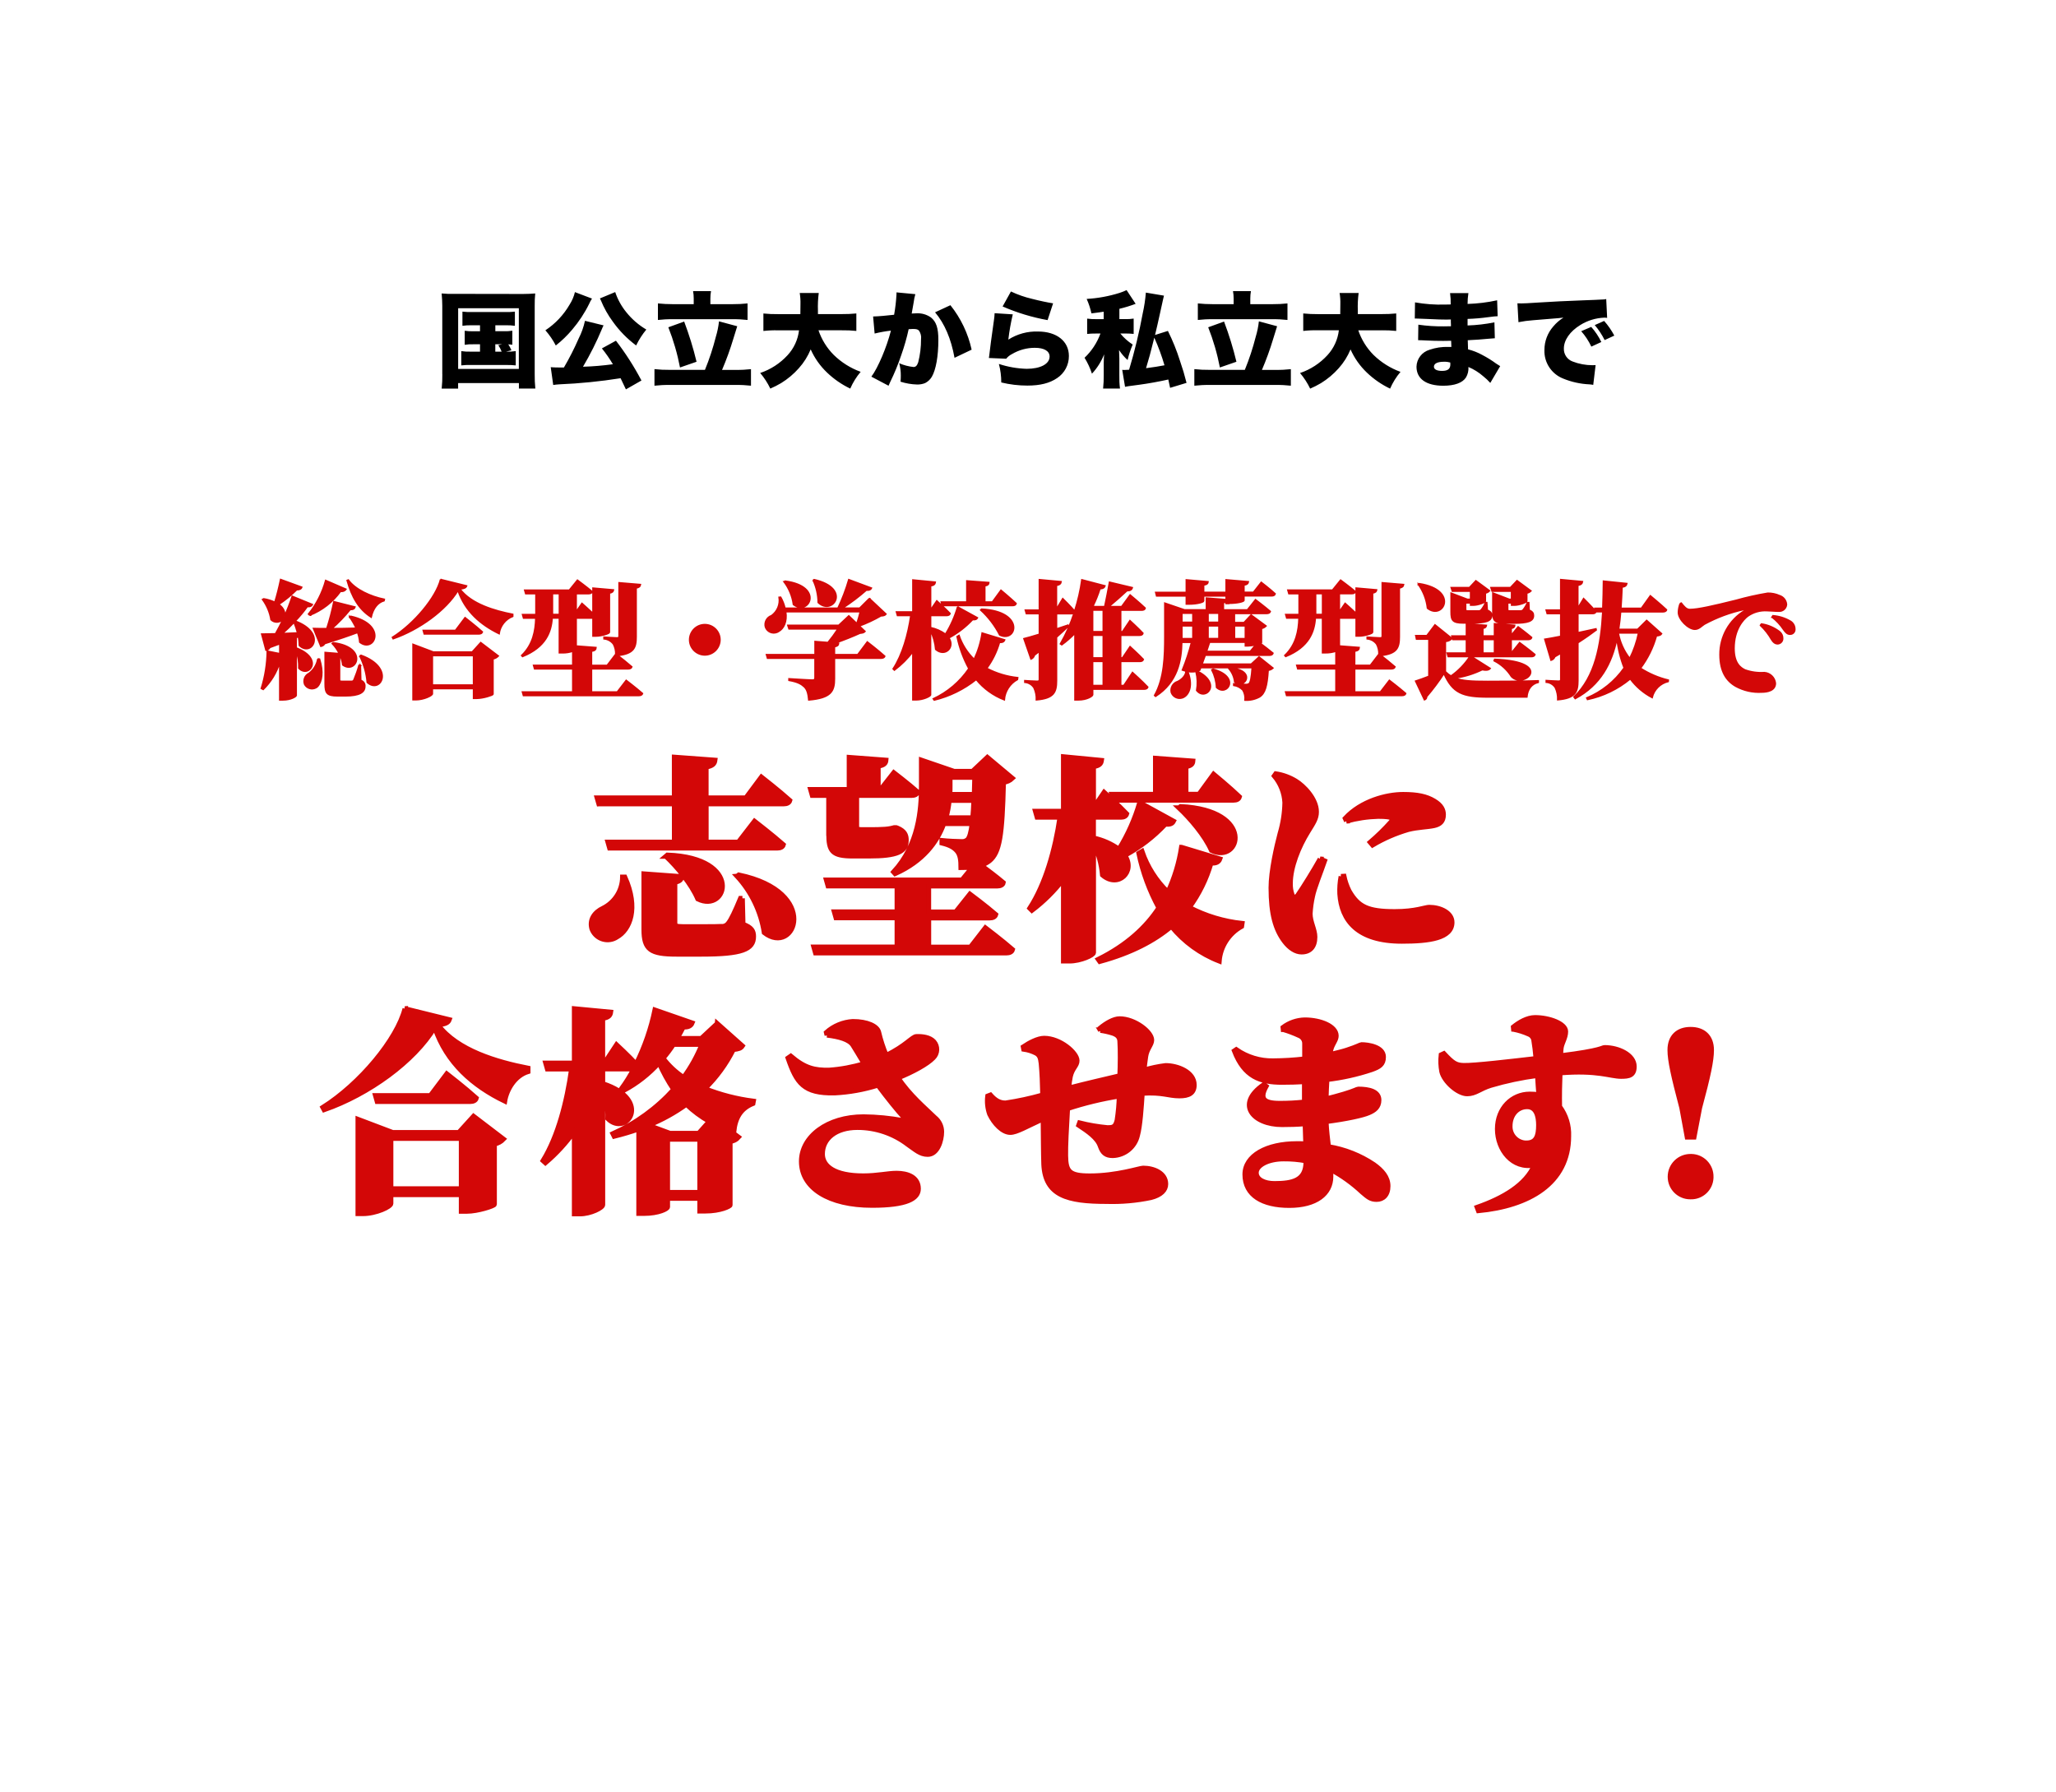 <?xml version="1.0" encoding="UTF-8"?>
<svg id="_レイヤー_1" data-name="レイヤー 1" xmlns="http://www.w3.org/2000/svg" xmlns:xlink="http://www.w3.org/1999/xlink" viewBox="0 0 553 482">
  <defs>
    <style>
      .cls-1 {
        stroke-width: 1.3px;
      }

      .cls-1, .cls-2 {
        fill: #d30707;
        stroke: #d30707;
      }

      .cls-2 {
        stroke-width: .4px;
      }

      .cls-3 {
        filter: url(#drop-shadow-1);
      }

      .cls-4 {
        fill-rule: evenodd;
      }

      .cls-4, .cls-5, .cls-6 {
        stroke-width: 0px;
      }

      .cls-4, .cls-6 {
        fill: #fff;
      }
    </style>
    <filter id="drop-shadow-1" filterUnits="userSpaceOnUse">
      <feOffset dx="0" dy="3"/>
      <feGaussianBlur result="blur" stdDeviation="8"/>
      <feFlood flood-color="#000" flood-opacity=".3"/>
      <feComposite in2="blur" operator="in"/>
      <feComposite in="SourceGraphic"/>
    </filter>
  </defs>
  <g>
    <g>
      <path id="_パス_2" data-name="パス 2" class="cls-6" d="M545.69,241c0-105.54-60.75-196.88-149.18-241h-240.02C68.06,44.12,7.31,135.46,7.31,241s60.75,196.88,149.18,241h240.02c88.43-44.12,149.18-135.46,149.18-241Z"/>
      <g id="_グループ_5" data-name="グループ 5" class="cls-3">
        <g id="_グループ_4" data-name="グループ 4">
          <path id="_長方形_820" data-name="長方形 820" class="cls-6" d="M38.53,60.86h475.69c7.82,0,14.16,6.72,14.16,15v31c0,8.28-6.34,15-14.16,15H38.53c-7.82,0-14.16-6.72-14.16-15v-31c0-8.29,6.34-15,14.16-15Z"/>
          <path id="_長方形_821" data-name="長方形 821" class="cls-4" d="M276.38,94.06l19.8,19.8h0l-19.8,19.8h0l-19.8-19.8h0l19.8-19.8Z"/>
        </g>
      </g>
    </g>
    <path id="_パス_4" data-name="パス 4" class="cls-5" d="M129.11,87.5v1.6h-1.82c-.77.03-1.54-.02-2.3-.14v3.78c.76-.12,1.53-.17,2.3-.14h1.82v1.98h-2.52c-.84.03-1.69-.02-2.52-.14v3.84c.84-.1,1.68-.14,2.52-.11h9.58c.85-.02,1.7.02,2.55.11v-3.84c-.86.12-1.73.17-2.6.14l1.43-.36c-.22-.56-.5-1.1-.84-1.6.37,0,.73.05,1.09.11v-3.78c-.75.12-1.51.17-2.27.14h-2.3v-1.6h2.77c.83-.02,1.67.02,2.49.14v-3.81c-.83.09-1.66.13-2.49.11h-9.16c-.82.02-1.65-.02-2.46-.11v3.81c.82-.12,1.64-.16,2.46-.14h2.27ZM133.22,92.6h1.82l-1.01.25c.37.54.67,1.12.9,1.74h-1.71v-1.99ZM118.97,100.66c.02,1.29-.03,2.58-.17,3.86h4.42v-1.49h16.35v1.48h4.42c-.13-1.28-.19-2.57-.17-3.86v-18.42c-.02-1.1.03-2.2.14-3.3-1.04.08-2.02.14-3.28.14l-18.59-.03c-1.1.03-2.2,0-3.3-.11.11,1.26.17,2.21.17,3.3v18.43ZM123.23,82.91h16.32v16.32h-16.32v-16.32ZM172.53,102.34c-1.98-3.76-4.27-7.34-6.86-10.7l-3.78,2.07c1.09,1.35,2.08,2.77,2.96,4.26-2.67.36-5.35.59-8.04.67,1.94-3.29,3.65-6.7,5.12-10.22.11-.31.25-.62.42-.9l-5.01-1.23c-.36,1.66-.93,3.27-1.71,4.79-1.16,2.66-2.48,5.25-3.95,7.76h-1.51c-.68,0-1.36-.02-2.04-.08l.67,4.79c.52-.08,1.04-.14,1.57-.17,5.54-.23,11.07-.78,16.55-1.65.53,1.09.73,1.51,1.43,3l4.17-2.38ZM154.64,78.56c-.28,1.19-.77,2.33-1.43,3.36-1.61,2.78-3.84,5.15-6.52,6.92,1.1,1.24,2.04,2.62,2.8,4.09,1.62-1.27,3.1-2.7,4.42-4.28,1.8-2.12,3.34-4.45,4.56-6.94.21-.49.46-.96.76-1.4l-4.59-1.74ZM161.36,80.27c.1.16.18.33.25.5.83,2.04,1.91,3.97,3.22,5.74,1.74,2.45,3.86,4.61,6.27,6.41.74-1.53,1.66-2.97,2.74-4.28-2.05-1.2-3.86-2.77-5.35-4.62-1.33-1.62-2.35-3.47-3.02-5.46l-4.12,1.71ZM186.59,81.81h-5.68c-1.32,0-2.64-.06-3.95-.2v4.45c1.31-.15,2.63-.22,3.95-.2h16.18c1.33-.02,2.66.05,3.98.2v-4.45c-1.32.14-2.65.21-3.98.2h-6.02v-1.51c0-.67.05-1.33.17-1.99h-4.82c.12.66.17,1.32.17,1.99v1.51ZM180.12,99.48c-1.37.02-2.73-.05-4.09-.2v4.46c1.36-.15,2.72-.22,4.09-.2h17.84c1.35-.02,2.69.05,4.03.2v-4.45c-1.34.15-2.69.22-4.03.2h-3.75c1.16-2.71,2.17-5.49,3.02-8.32q.78-2.58,1.06-3.42l-4.9-1.32c-.15,1.39-.43,2.77-.84,4.12-.77,3.04-1.75,6.03-2.94,8.93h-9.49ZM179.76,88.03c1.38,3.5,2.43,7.11,3.14,10.81l4.45-1.54c-.88-3.67-2-7.28-3.33-10.81l-4.26,1.54ZM226.41,88.84c1.31-.02,2.62.03,3.92.17v-4.7c-1.31.13-2.63.18-3.95.17h-6.38v-.95c-.06-1.58.01-3.16.22-4.73h-5.12c.16.99.23,2,.2,3,0,.92,0,1.57-.03,2.69h-6.02c-1.31.02-2.62-.04-3.92-.17v4.7c1.31-.15,2.63-.21,3.95-.17h5.63c-.29,2.5-1.37,4.84-3.08,6.69-2.01,2.19-4.55,3.84-7.36,4.78,1.08,1.28,2,2.69,2.72,4.2,1-.43,1.98-.93,2.91-1.48,1.77-1.09,3.38-2.44,4.76-4,1.35-1.5,2.42-3.21,3.19-5.07,1.04,2.35,2.54,4.47,4.4,6.24,1.84,1.76,3.94,3.21,6.24,4.31.71-1.63,1.65-3.15,2.8-4.51-2.72-.99-5.19-2.54-7.25-4.56-1.85-1.86-3.25-4.12-4.09-6.61h6.27ZM235.26,89.71c1.44-.35,2.9-.62,4.37-.78-1.12,4.42-3.47,10-5.26,12.38l4.62,2.44c.17-.39.22-.53.45-1.01,1.15-2.34,2.14-4.76,2.97-7.23.81-2.28,1.48-4.61,1.99-6.97.37-.04.75-.06,1.12-.06.98,0,1.37.11,1.68.48.45.67.64,1.47.53,2.27.01,2.1-.24,4.18-.76,6.22-.31.9-.67,1.26-1.26,1.26-1.32-.14-2.62-.48-3.84-1.01.28,1.09.43,2.21.42,3.33,0,.54-.02,1.09-.08,1.63,1.44.46,2.94.72,4.45.76.75.02,1.49-.11,2.18-.39.74-.38,1.36-.96,1.79-1.68,1.12-1.93,1.76-5.57,1.76-9.94,0-3.16-.56-4.87-1.99-6.02-1.16-.82-2.56-1.21-3.98-1.12-.39,0-.73.03-1.2.06.11-.64.31-1.71.53-3,.09-.75.24-1.49.45-2.21l-5.07-.48v.48c-.1,1.86-.31,3.71-.64,5.54-1.82.22-4.51.45-5.4.45h-.25l.41,4.62ZM251.5,84c2.58,3.05,4.31,7.11,5.24,12.24l4.6-2.19c-.96-4.37-2.91-8.46-5.71-11.96l-4.12,1.91ZM269.67,82.43c3.88,1.69,7.93,2.92,12.1,3.67l1.48-4.51c-1.32-.2-3.72-.7-5.63-1.2-1.97-.46-3.88-1.12-5.71-1.99l-2.24,4.03ZM267.52,84.25c-.02.6-.08,1.2-.17,1.79-.56,3.86-1.15,8.34-1.29,9.69-.01.19-.04.38-.08.56l4.65.2c.43-.53.96-.96,1.57-1.26,1.86-1.1,3.97-1.68,6.13-1.68,2.52,0,3.98.87,3.98,2.35,0,1.99-2.46,3.3-6.16,3.3-2.54-.07-5.06-.51-7.48-1.31.43,1.63.65,3.3.64,4.98,2.3.56,4.66.84,7.02.84,3.44,0,5.99-.64,8.01-2.02,1.99-1.32,3.18-3.55,3.16-5.94,0-3.98-3.3-6.58-8.29-6.58-2.83-.1-5.62.66-8,2.18.27-2.29.67-4.56,1.2-6.8l-4.9-.31ZM310.67,90.1c.31-1.29.92-3.86,1.34-5.85.81-3.75.98-4.4,1.06-4.73l-4.87-.82c-.15,1.87-.43,3.74-.84,5.57-.94,5.12-2.17,10.19-3.67,15.18-.95.06-1.15.06-1.32.06-.18,0-.36,0-.53-.03l.76,4.56c.25-.06.31-.06.95-.17l2.91-.39c2.35-.31,5.26-.84,7.78-1.4.17.76.22,1.06.48,2.24l4.42-1.34c-.67-2.58-.92-3.44-1.76-5.91-.87-2.77-1.96-5.46-3.25-8.06l-3.47,1.09ZM310.47,90.83c1.09,2.41,2,4.89,2.74,7.42-1.37.28-3.05.53-4.96.78.96-3.19,1.04-3.53,2.22-8.2h0ZM296.86,85.84h-1.9c-.85.02-1.7-.03-2.55-.14v4.12c.76-.08,1.53-.12,2.3-.11h1.28c-.91,2.48-2.37,4.71-4.28,6.52.83,1.34,1.5,2.78,1.99,4.28,1.41-1.51,2.52-3.28,3.28-5.21-.06.64-.11,1.79-.11,2.3v3.25c.01,1.22-.04,2.45-.17,3.66h4.54c-.15-1.22-.2-2.44-.17-3.67v-4.45c0-.53-.03-.92-.08-2.24.65.99,1.42,1.9,2.3,2.69.33-1.43.79-2.82,1.37-4.17-1.26-.81-2.38-1.81-3.33-2.97h1.18c.8-.01,1.61.03,2.41.11v-4.12c-.77.12-1.55.16-2.32.14h-1.52v-2.77c1.48-.35,2.94-.8,4.37-1.34l-2.44-3.7c-.6.3-1.23.56-1.88.76-2.87.9-5.84,1.45-8.85,1.62.56,1.25.99,2.55,1.28,3.89,1.85-.22,2.58-.34,3.3-.45v1.99ZM331.81,81.81h-5.68c-1.32,0-2.64-.06-3.95-.2v4.45c1.31-.15,2.63-.22,3.95-.2h16.18c1.33-.02,2.66.05,3.98.2v-4.45c-1.32.14-2.65.21-3.98.2h-6.02v-1.51c0-.67.05-1.33.17-1.99h-4.82c.12.66.17,1.32.17,1.99v1.51ZM325.33,99.48c-1.37.02-2.73-.05-4.09-.2v4.46c1.36-.15,2.72-.22,4.09-.2h17.84c1.35-.02,2.69.05,4.03.2v-4.45c-1.34.15-2.69.22-4.03.2h-3.75c1.16-2.71,2.17-5.49,3.02-8.32q.78-2.58,1.06-3.42l-4.9-1.32c-.15,1.39-.43,2.77-.84,4.12-.77,3.04-1.75,6.02-2.94,8.93h-9.5ZM324.97,88.03c1.38,3.5,2.43,7.11,3.14,10.81l4.45-1.54c-.88-3.67-1.99-7.28-3.33-10.81l-4.26,1.54ZM371.62,88.84c1.31-.02,2.62.03,3.92.17v-4.7c-1.31.13-2.63.18-3.95.17h-6.38v-.95c-.06-1.58.01-3.16.22-4.73h-5.12c.16.99.23,2,.2,3,0,.92,0,1.57-.03,2.69h-6.02c-1.31.01-2.62-.05-3.93-.18v4.7c1.31-.15,2.63-.21,3.95-.17h5.63c-.29,2.5-1.37,4.85-3.08,6.7-2.01,2.19-4.54,3.84-7.36,4.79,1.08,1.28,2,2.69,2.72,4.2,1-.43,1.98-.93,2.91-1.48,1.77-1.09,3.38-2.44,4.76-4,1.35-1.5,2.42-3.21,3.19-5.07,1.04,2.35,2.54,4.47,4.4,6.24,1.84,1.76,3.94,3.21,6.24,4.31.71-1.63,1.65-3.15,2.8-4.51-2.72-.99-5.19-2.54-7.26-4.56-1.85-1.86-3.25-4.12-4.09-6.61h6.28ZM380.5,85.68h.48c.08,0,.36,0,.76.03q1.04.06,2.1.08c3.22.14,3.7.17,5.21.17.25,0,.53,0,1.18-.03v.67q.03.67.03.73v.42c-.87.03-1.29.03-1.88.03-2.3.03-4.61-.12-6.89-.45l-.06,4.17c.84,0,.98.03,2.21.08,1.6.08,2.88.11,4.51.11.42,0,1.57-.03,2.16-.03,0,.14.03.7.06,1.65h-.87c-1.69-.05-3.38.21-4.98.76-2.05.59-3.48,2.44-3.53,4.56,0,3.25,2.6,5.12,7.2,5.12,3.05,0,5.18-.78,6.1-2.21.51-.85.74-1.84.67-2.83,1.45.61,2.79,1.45,3.98,2.49.68.54,1.32,1.14,1.9,1.79l2.66-4.51c-.45-.28-.64-.39-1.06-.67-1.18-.87-2.44-1.65-3.74-2.33-1.21-.67-2.5-1.18-3.84-1.51q-.06-1.18-.08-2.46c1.54-.06,4.23-.25,5.49-.39q1.2-.11,1.79-.14l-.11-4.28c-2.38.48-4.8.76-7.22.84v-1.76c1.88-.06,3.76-.22,5.63-.48,1.48-.2,1.65-.2,2.46-.25l-.14-4.28c-2.61.57-5.28.9-7.95.98,0-.98.07-1.95.22-2.91h-4.93c.14,1.01.19,2.03.17,3.05-.84.03-1.2.03-1.54.03-2.7.08-5.4-.12-8.06-.59l-.06,4.34ZM390.07,97.49s.03.31.03.48c0,1.26-.67,1.79-2.24,1.79-1.4,0-2.18-.42-2.18-1.12,0-.87.98-1.34,2.69-1.34.58-.02,1.15.05,1.71.2ZM408.42,86.66c1.3-.26,2.62-.44,3.95-.53,5.24-.42,6.22-.5,6.83-.56l1.32-.14c-1.03.64-1.96,1.44-2.74,2.38-1.54,1.75-2.38,4-2.38,6.33-.12,3.36,1.89,6.43,5.01,7.67,2.25.93,4.65,1.46,7.08,1.57.35.02.69.07,1.04.14l.64-5.32c-.42.03-.62.03-.84.03-1.83,0-3.65-.34-5.35-1-1.45-.53-2.4-1.93-2.35-3.47,0-2.3,1.65-4.65,4.45-6.36,1.93-1.2,4.14-1.87,6.41-1.96.26,0,.52.01.78.06l-.25-5.07c-.21.07-.43.1-.64.11-.14,0-.31.03-1.26.06l-1.18.06-2.88.11c-5.32.2-8.04.34-12.07.59-3.05.2-4.06.25-4.79.25-.22,0-.59,0-1.06-.03l.28,5.1ZM425.3,89.09c1.1,1.24,2.01,2.64,2.72,4.14l2.69-1.24c-.72-1.47-1.63-2.84-2.72-4.06l-2.69,1.15ZM428.94,87.44c1.05,1.23,1.94,2.59,2.66,4.03l2.6-1.2c-.75-1.42-1.67-2.75-2.74-3.95l-2.52,1.12Z"/>
    <path id="_パス_9" data-name="パス 9" class="cls-1" d="M161.07,216.23h20.3v10.27h-17.87l.46,1.62h45.07c.87,0,1.51-.29,1.68-.93-2.9-2.55-7.77-6.32-7.77-6.32l-4.35,5.63h-8.64v-10.27h20.82c.87,0,1.51-.29,1.68-.93-2.84-2.55-7.66-6.32-7.66-6.32l-4.18,5.62h-10.67v-8.29c1.8-.29,2.26-.93,2.38-1.86l-10.96-.81v10.96h-20.77l.47,1.63ZM179.1,230.32c3.07,2.9,6.84,7.42,8.58,11.48,8,3.94,12.3-11.08-8.18-11.83l-.41.35ZM167.44,235.89c-.03,3.57-2.07,6.83-5.28,8.41-2.2,1.04-3.71,3.02-2.96,5.57.88,2.33,3.48,3.51,5.82,2.63.3-.11.58-.26.85-.43,3.6-1.97,5.97-7.77,2.2-16.18h-.63ZM199.69,241.63h-.52c-1.45,3.48-2.49,5.74-3.31,6.73-.43.58-1.14.89-1.86.81-.87.06-2.67.06-4.41.06h-5.97c-1.8,0-2.09-.23-2.09-1.04v-10.9c1.22-.17,1.8-.7,1.86-1.51l-10.21-.75v14.96c0,5.45,1.74,6.67,8.82,6.67h6.61c10.96,0,14.09-1.28,14.09-4.76,0-1.51-.52-2.44-2.84-3.31l-.17-6.96ZM198.24,235.66c3.89,4.23,6.43,9.52,7.31,15.2,8.29,6.44,15.31-10.9-6.84-15.54l-.46.34ZM222.89,224.17c0,4.76.87,6.09,6.5,6.09h4.23c7.77,0,10.15-1.16,10.15-4.29,0-1.39-.46-2.44-2.38-3.25l-.35-.12h-.52c-.55.16-1.11.28-1.68.35-.56.07-1.12.11-1.68.12-.58.06-1.62.06-2.55.06h-2.96c-1.04,0-1.22-.23-1.22-.93v-8.24h14.79c.81,0,1.45-.29,1.62-.93-2.44-2.15-6.44-5.22-6.44-5.22l-3.54,4.52h-.64v-6.26c1.62-.23,2.03-.81,2.09-1.62l-9.92-.75v8.64h-10.38l.46,1.62h4.41v10.21ZM254.44,219.94c.44-1.51.73-3.07.87-4.64h6.61c-.06,1.8-.17,3.31-.29,4.64h-7.19ZM262.16,209.09c-.06,1.68-.06,3.19-.12,4.58h-6.55c.06-.81.06-1.62.06-2.32v-2.26h6.61ZM261.06,254.74h-11.25v-7.83h16.41c.81,0,1.45-.29,1.62-.93-2.61-2.26-6.96-5.51-6.96-5.51l-3.83,4.81h-7.25v-6.96h18.44c.81,0,1.51-.29,1.62-.93-1.86-1.57-4.47-3.54-5.97-4.64.81-.29,1.57-.7,2.26-1.22,2.73-2.26,3.42-6.73,3.77-21.11.89-.09,1.73-.47,2.38-1.1l-6.73-5.63-4,3.77h-4.93l-8.82-3.02v6.9c0,6.67-.75,15.89-7.48,23.2l.41.46c7.6-3.42,11.31-8.53,13.11-13.46h7.6c-.29,2.44-.7,3.77-1.22,4.29-.45.39-1.03.58-1.62.52-1.04,0-3.71-.12-5.28-.29v.7c2.09.52,3.31,1.16,4.18,2.26.75.99.93,2.32.93,4.35,1.05,0,2.09-.05,3.13-.17l-2.84,3.48h-36.49l.46,1.62h18.56v6.96h-16.88l.46,1.62h16.42v7.83h-22.39l.46,1.62h51.33c.87,0,1.51-.29,1.68-.93-2.73-2.38-7.31-5.86-7.31-5.86l-4,5.16ZM299.51,215.24h32.25c.87,0,1.45-.29,1.62-.93-2.55-2.44-6.96-6.09-6.96-6.09l-3.94,5.4h-3.48v-7.42c1.45-.23,1.8-.75,1.86-1.51l-10.09-.75v9.69h-11.72l.46,1.62ZM317.08,217.27c3.07,2.9,6.96,7.42,8.76,11.48,7.77,3.77,11.89-10.85-8.29-11.83l-.46.35ZM306.53,215.88c-1.28,4.41-3.15,8.62-5.57,12.53-2.05-1.47-4.38-2.5-6.84-3.02v-5.57h7.37c.81,0,1.39-.29,1.57-.93-2.2-2.32-6.09-5.8-6.09-5.8l-2.84,4.18v-11.08c1.62-.23,2.03-.81,2.15-1.68l-10.26-.99v14.67h-7.54l.46,1.62h6.15c-1.28,8.76-3.89,17.98-8.12,24.48l.58.58c3.19-2.41,6.03-5.24,8.47-8.41v22.04h1.62c3.07,0,6.5-1.62,6.5-2.26v-29.52c1.3,2.72,2.11,5.64,2.38,8.64,4.23,3.65,8.99-.93,6.03-5.28,4.06-2.2,7.75-5.04,10.9-8.41,1.39.17,1.91-.23,2.2-.81l-9.1-4.99ZM317.78,227.89c-.64,4.18-1.87,8.24-3.65,12.06-3.15-3.05-5.54-6.81-6.96-10.96l-.87.52c1.07,5.13,2.89,10.07,5.39,14.67-3.42,5.22-8.58,10.03-16.3,13.86l.41.58c8.53-2.32,14.73-5.63,19.26-9.45,3.41,4.18,7.85,7.39,12.88,9.34.31-3.93,2.58-7.44,6.03-9.34l.12-.81c-4.96-.53-9.78-1.98-14.21-4.29,2.64-3.61,4.62-7.65,5.86-11.95,1.33.17,2.09-.29,2.38-1.1l-10.32-3.13ZM355.08,231.02c-1.62,2.9-4.47,7.54-5.97,9.69-.64.93-1.16.87-1.57-.06-.34-.97-.49-1.99-.46-3.02,0-4.41,2.2-9.86,4.76-13.98,1.39-2.26,2.26-3.48,2.26-5.28,0-3.54-3.48-7.02-5.57-8.29-1.65-1.01-3.48-1.68-5.39-1.97l-.41.58c1.71,2.02,2.71,4.55,2.84,7.19-.05,2.81-.48,5.6-1.28,8.29-.93,3.48-2.44,10.15-2.44,14.62,0,7.08,1.22,11.25,3.65,14.44,1.33,1.74,2.96,2.84,4.58,2.84,2.32,0,3.6-1.45,3.6-4.06,0-1.97-1.28-4-1.28-6.26.09-1.56.3-3.11.64-4.64.41-2.15,2.15-6.38,3.25-9.57l-1.22-.52ZM360.7,235.72c-.31,1.55-.42,3.13-.35,4.7.46,7.13,4.76,12.76,16.7,12.76,7.37,0,13.51-.81,13.51-5.1,0-2.61-3.19-4.06-6.15-4.06-1.1,0-3.6,1.16-9.28,1.16-7.25,0-9.8-1.28-12.24-5.51-.63-1.27-1.1-2.61-1.39-4l-.81.05ZM362.15,220.87c2.78-.77,5.64-1.2,8.53-1.28,4.52,0,4.06.7,3.48,1.45-1.75,1.96-3.63,3.8-5.63,5.51l.64.75c3.02-1.8,6.26-3.2,9.63-4.18,2.55-.64,4.99-.64,6.9-1.04,1.57-.35,2.55-1.1,2.55-2.96,0-1.16-.46-2.49-2.55-3.71-2.03-1.22-4.47-1.74-8.29-1.74-4.47,0-11.25,1.74-15.6,6.44l.35.76ZM105.15,319.73v-13.52h18.91v13.51h-18.91ZM123.42,304.59h-17.81l-9.34-3.54v25.4h1.28c3.65,0,7.6-1.91,7.6-2.73v-2.38h18.91v4.47h1.51c2.9,0,7.37-1.45,7.42-1.86v-16.24c.93-.17,1.79-.64,2.44-1.33l-8.06-6.15-3.95,4.35ZM115.77,294.67h-14.79l.46,1.62h25c.87,0,1.51-.29,1.68-.93-2.96-2.67-7.95-6.55-7.95-6.55l-4.41,5.86ZM108.92,271.3c-2.09,8.24-12.06,20.24-22.1,26.56l.35.64c12.01-4.18,24.24-13.05,29.75-22.16,3.19,9.51,10.32,15.72,18.85,19.84.52-3.13,2.67-6.84,6.26-7.95v-.93c-8.29-1.62-19.02-4.7-24.24-11.66,2.03-.17,2.78-.58,3.07-1.39l-11.95-2.95ZM187.92,304.82h-7.71l-5.8-2.15c3.61-1.46,7.04-3.35,10.21-5.63,1.85,1.78,3.92,3.32,6.15,4.58l-2.84,3.19ZM179.57,320.71v-14.27h8.64v14.27h-8.64ZM188.79,280.92c-1.26,3.15-2.92,6.14-4.93,8.88-2.12-1.4-3.98-3.14-5.51-5.16,1.01-1.18,1.94-2.42,2.78-3.71h7.66ZM192.91,275.3l-4.29,4h-6.5c.58-.99,1.16-2.03,1.68-3.07,1.33.12,2.09-.35,2.38-1.1l-10.03-3.48c-1.05,5.05-2.74,9.94-5.04,14.56-2.03-2.2-5.28-5.22-5.28-5.22l-3.25,4.93h-.46v-12.01c1.62-.23,2.03-.81,2.15-1.68l-9.8-.93v14.62h-7.71l.46,1.62h6.5c-1.22,8.76-3.6,18.04-7.66,24.65l.64.58c2.93-2.49,5.54-5.33,7.77-8.47v22.21h1.51c2.9,0,6.15-1.68,6.15-2.44v-30.91c1,2.44,1.45,5.08,1.33,7.71,5.1,5.05,12.12-5.05-1.33-9.4v-3.94h7.83c.18,0,.35-.01.52-.06-.96,1.86-2.07,3.65-3.31,5.34l.64.46c3.56-1.91,6.75-4.42,9.45-7.42,1.09,2.51,2.41,4.92,3.94,7.19-4.57,5.05-10.14,9.1-16.36,11.89l.35.7c2.24-.55,4.44-1.2,6.61-1.97v22.73h1.39c4,0,6.38-1.28,6.38-1.74v-2.32h8.64v3.42h1.45c4.18,0,6.73-1.33,6.73-1.62v-17.11c.88-.08,1.69-.49,2.26-1.16l-2.32-1.74,1.04.35c.41-3.89,1.86-6.32,5.16-7.66l.12-.64c-4.48-.57-8.86-1.7-13.06-3.36,3.12-3.05,5.7-6.6,7.66-10.5,1.45-.17,2.03-.35,2.44-.99l-6.78-6.03ZM222.43,278.43c3.36.41,5.97,1.16,6.96,2.67.75,1.16,1.86,3.07,3.02,4.99-3.08.93-6.25,1.52-9.45,1.74-3.77.06-6.38-.46-10.27-3.77l-.75.52c2.32,6.73,4.18,9.57,12.53,9.4,3.96-.2,7.88-.9,11.66-2.09,2.49,3.36,5.39,6.96,7.13,8.82.64.64.46.81-.29.7-3.54-.66-7.13-1.01-10.73-1.04-9.69,0-16.7,5.34-16.7,12.01,0,7.19,7.42,11.83,19.02,11.83,9.28,0,12.47-1.8,12.47-4.47,0-3.13-2.9-4.18-5.86-4.18-2.44,0-5.1.7-8.99.7-7.66,0-10.96-2.55-10.96-5.86,0-4.12,3.54-7.13,9.4-7.13,4.9-.01,9.67,1.59,13.56,4.57,2.03,1.39,3.31,2.67,5.34,2.67,2.67,0,3.77-3.77,3.77-6.09,0-1.49-.69-2.9-1.86-3.83-2.67-2.61-6.73-5.97-9.86-10.67,4-1.62,7.83-3.71,9.45-5.39,1.21-1.17,1.28-3.08.17-4.35-1.1-1.22-3.13-1.45-4.7-1.39-1.1,0-2.9,2.55-8.12,5.05-.85-2.03-1.53-4.12-2.03-6.26-.41-1.57-3.02-2.84-6.96-2.84-2.64.16-5.16,1.2-7.13,2.96l.18.75ZM295.97,277.15c1.12.16,2.23.41,3.31.75,1.22.41,1.86,1.04,1.91,2.15.17,2.49.12,6.32,0,9.28-3.94.93-9.22,2.15-13.69,3.31.06-1.05.2-2.1.41-3.13.52-2.26,1.8-2.84,1.8-4.23,0-2.09-4.52-6.03-8.87-6.03-1.68,0-4,1.22-5.63,2.32l.12.64c1.19.17,2.35.54,3.42,1.1.81.52,1.1,1.1,1.28,2.73.23,2.38.35,5.39.41,8.47-3.28.93-6.61,1.65-9.98,2.15-1.51,0-2.67-.58-4.06-2.15l-.75.29c-.21,1.64-.03,3.31.52,4.87,1.22,2.55,3.48,4.93,5.57,4.93,1.68,0,4.29-1.57,8.82-3.65.06,4.76.06,9.11.17,12.24.41,8.41,6.38,9.98,16.94,9.98,3.99.12,7.98-.23,11.89-1.05,2.73-.7,4-2.03,4-3.65,0-2.96-3.25-4.29-6.09-4.29-.93,0-7.02,2.09-14.33,2.09-5.57,0-6.44-1.16-6.5-5.45-.06-2.38.23-7.77.52-12.64,4.53-1.49,9.16-2.61,13.87-3.36-.05,2.18-.25,4.35-.58,6.5-.46,1.91-1.16,1.97-2.61,1.97-2.52-.24-5.02-.66-7.48-1.28l-.23.64c2.44,1.62,5.05,3.36,5.8,5.63.64,1.86,1.57,2.55,3.36,2.55,3.21-.08,5.96-2.32,6.67-5.45.7-2.49,1.04-7.6,1.28-11.31,5.45-.35,7.02.7,9.98.7,2.49,0,4-.7,4-2.96,0-3.48-4.47-5.22-7.71-5.22-1.96.24-3.91.65-5.8,1.22.17-1.33.29-2.55.46-3.6.29-2.15,1.62-3.19,1.62-4.47,0-2.2-4.58-5.74-8.64-5.74-1.57,0-3.6,1.16-5.28,2.55l.12.63ZM351.25,312.53c0,4.99-3.54,5.8-8.47,5.8-2.67,0-4.87-1.04-4.87-2.9,0-1.97,3.07-3.71,7.37-3.71,2-.02,4,.16,5.97.52v.29ZM345.16,276.92c1.47.43,2.9.98,4.29,1.62.93.36,1.51,1.27,1.45,2.26v4c-2.81.33-5.64.5-8.47.52-3.54.07-7.01-.99-9.92-3.02l-.52.35c2.67,6.96,6.96,8.47,12.82,8.47,2.15,0,4.12-.06,6.03-.17v5.45c-2.22.24-4.44.36-6.67.35-4.29,0-5.45-1.22-3.6-4.58l-.64-.46c-7.77,5.34-2.83,10.79,4.88,10.79,2.09,0,4.18-.06,6.21-.23l.17,5.39c-.75-.06-1.57-.06-2.38-.06-8.12,0-13.98,3.25-13.98,8.29,0,5.63,4.81,8.35,11.95,8.35s11.19-3.13,11.19-7.77c0-.64,0-1.28-.06-1.91,3.08,1.65,5.92,3.7,8.47,6.09,1.57,1.33,2.26,1.97,3.89,1.97,1.74,0,3.07-1.22,3.07-3.6s-1.57-4.18-3.83-5.8c-3.67-2.46-7.82-4.1-12.18-4.81-.23-2.03-.52-4.18-.64-6.73,5.45-.7,9.92-1.68,11.48-2.38,1.51-.64,2.73-1.51,2.73-3.42,0-2.32-2.67-2.96-5.57-2.96-.29,0-1.1.52-3.83,1.33-1.57.46-3.19.93-4.81,1.28.06-1.8.12-3.54.23-5.16,4.08-.47,8.11-1.37,12.01-2.67,2.09-.75,3.19-1.39,3.19-3.42,0-2.73-4.18-3.31-5.92-3.31-.29,0-1.04.52-3.89,1.45-1.04.35-2.67.75-4.64,1.22.1-.57.24-1.13.41-1.68.46-1.39,1.33-2.26,1.33-3.36,0-2.55-4.18-4.29-8.47-4.29-2.12.05-4.17.76-5.86,2.03l.06.58ZM410.52,307.43c-2.44-.03-4.39-2.04-4.35-4.48,0-.02,0-.03,0-.05,0-3.07,1.97-5.22,4.58-5.22,2.44,0,3.07,2.49,3.07,4.93,0,3.02-.64,4.81-3.31,4.81h0ZM407.1,276.86c1.4.27,2.76.7,4.06,1.28.77.28,1.32.98,1.39,1.8.17,1.04.41,2.78.58,4.76-6.5.75-16.82,1.97-19.49,1.86-2.03-.06-2.84-.58-5.28-3.19l-.75.35c-.17,1.51-.11,3.03.17,4.52.64,2.67,4.35,5.97,6.84,5.97,2.26,0,3.48-1.39,6.32-2.26,4.12-1.22,8.33-2.11,12.59-2.67.12,1.91.23,3.77.35,5.16-.81-.12-1.62-.18-2.44-.17-4.76,0-8.7,3.83-8.7,9.4s4.06,10.85,9.98,9.69c-2.32,5.34-8.29,8.87-15.43,11.37l.35.93c13.51-1.28,24.3-7.31,24.3-20.07.12-2.85-.74-5.65-2.44-7.95-.06-2.96,0-6.21.12-9.05,10.21-.81,13.46.93,16.41.93,2.09,0,3.54-.23,3.54-2.67,0-3.13-4.29-5.1-7.95-5.1-.75,0-.64.81-11.83,2.2,0-.68.04-1.36.12-2.03.17-1.39,1.22-2.78,1.22-4.47,0-2.15-4.47-3.77-8.24-3.77-2.15,0-4.35,1.33-5.86,2.55l.06.63ZM454.72,321.93c2.95.09,5.41-2.22,5.51-5.16,0-.08,0-.15,0-.23.06-2.98-2.31-5.45-5.29-5.51-.07,0-.15,0-.22,0-3.02-.02-5.49,2.41-5.51,5.43,0,.03,0,.05,0,.08,0,2.99,2.44,5.4,5.43,5.39.03,0,.06,0,.08,0ZM454.72,276.86c-3.42,0-5.57,1.97-5.57,5.57,0,2.78.93,6.96,3.19,15.54l1.45,7.89h1.86l1.51-7.89c2.32-8.58,3.19-12.76,3.19-15.54,0-3.6-2.2-5.57-5.63-5.57Z"/>
  </g>
  <path id="_パス_10" data-name="パス 10" class="cls-2" d="M83.31,165.48c3.33-1.31,6.21-3.55,8.3-6.46.54.15,1.12-.07,1.43-.54l-5.44-2.35c-.91,3.3-2.48,6.38-4.62,9.04l.34.31ZM79.09,167.38c.37.93.69,1.89.95,2.86-1.43.07-2.79.1-4.08.17,1.12-.98,2.18-2,3.13-3.02h0ZM79.67,174.42v-2.92l.61-.27c.14.79.22,1.58.24,2.38,3.3,3.2,7.51-3.33-1.12-6.56,1.18-1.23,2.27-2.53,3.26-3.91.75.1,1.19-.17,1.36-.54l-5.41-2.21c-.62,1.86-1.33,3.69-2.14,5.47.31-.99-.03-2.24-1.5-3.3,1.74-1.15,3.36-2.47,4.83-3.94.75.03,1.22-.24,1.36-.68l-5.68-2.07c-.44,2.11-1.02,4.42-1.56,6.12-.95-.45-1.96-.75-2.99-.92l-.31.17c1.17,1.61,1.96,3.47,2.28,5.44.85.85,2.23.85,3.08,0,.09-.09.18-.2.26-.31-.68,1.39-1.39,2.79-2.14,4.11-1.6.03-2.89.07-3.71.07l1.16,4.35c.44-.06.83-.34,1.02-.75.95-.34,1.84-.68,2.69-.99v2.66l-3.37-.68c-.05,3.4-.58,6.78-1.6,10.03l.51.27c2.07-2.03,3.6-4.54,4.45-7.31v10.13h.82c2.24,0,3.6-.95,3.6-1.19v-12.07c.52,1.52.76,3.12.71,4.73,2.69,2.82,6.77-2.48-.51-5.37l-.19.07ZM85.48,177.24c-.27,1.55-1.12,2.93-2.38,3.88-1.1.54-1.6,1.82-1.15,2.96.59,1.08,1.94,1.48,3.02.9.16-.09.31-.19.44-.32,1.19-1.29,1.63-3.91.54-7.38l-.48-.04ZM94.02,165.92c.69.96,1.28,1.98,1.77,3.06-2.38.07-4.62.1-6.53.1,1.78-1.57,3.43-3.29,4.93-5.13.78.03,1.16-.27,1.29-.68l-5.68-1.43c-.49,2.45-1.13,4.87-1.9,7.24-1.5,0-2.72,0-3.57-.03l1.97,4.79c.44-.07.83-.35,1.05-.74,3.84-1.19,6.7-2.18,8.84-2.99.3.84.5,1.72.58,2.62,3.88,3.09,7.68-4.69-2.45-6.97l-.3.17ZM96.94,178.94h-.37c-.37,1.33-.83,2.64-1.36,3.91-.2.34-.34.41-.65.41h-2.58c-.58,0-.65-.1-.65-.48v-6.01c.1-.03.2-.03.31-.07.28.69.46,1.41.54,2.14,3.71,2.72,7.07-4.76-2.55-5.95l-.27.2c.77.8,1.41,1.72,1.9,2.72l-3.81-.31v8.4c0,2.52.44,3.26,3.33,3.26h2.14c3.84,0,5.2-.99,5.2-2.52.09-.74-.38-1.43-1.09-1.63l-.1-4.08ZM96.77,176.43c1.11,2.22,1.79,4.63,2.01,7.11,3.57,3.26,7.62-3.88-1.67-7.28l-.34.17ZM93.37,156.13c1.26,4.45,3.13,7.75,6.46,9.86.54-2.38,1.73-3.91,3.47-4.42l.07-.37c-3.67-.75-7.75-2.58-9.69-5.2l-.31.13ZM116.29,184.25v-7.92h11.08v7.92h-11.08ZM127,175.38h-10.44l-5.47-2.07v14.9h.75c2.14,0,4.45-1.12,4.45-1.6v-1.4h11.08v2.62h.88c1.7,0,4.32-.85,4.35-1.09v-9.52c.55-.1,1.05-.38,1.43-.78l-4.73-3.6-2.31,2.55ZM122.51,169.56h-8.67l.27.95h14.65c.51,0,.88-.17.99-.54-1.73-1.56-4.66-3.84-4.66-3.84l-2.58,3.43ZM118.5,155.86c-1.22,4.83-7.07,11.87-12.95,15.57l.2.37c7.04-2.45,14.21-7.65,17.44-12.99,1.87,5.58,6.05,9.21,11.05,11.63.29-2.1,1.69-3.89,3.67-4.66v-.54c-4.86-.95-11.15-2.75-14.21-6.83,1.19-.1,1.63-.34,1.8-.82l-7-1.73ZM148.59,165.28v-5.61h1.87v5.61h-1.87ZM166.03,186.12h-6.94v-6.22h9.86c.51,0,.88-.17.99-.54-1.16-1.02-2.92-2.41-3.77-3.06,4.32-.48,4.93-2.07,4.93-5.03v-13.12c.75-.14,1.09-.41,1.16-.92l-5.75-.48v14.35c0,.34-.14.48-.58.48-.61,0-3.47-.2-3.47-.2v.44c1.01.1,1.94.61,2.55,1.43.43.83.64,1.75.61,2.69l-2.31,3.03h-4.22v-3.81c.95-.14,1.19-.48,1.22-.99l-5.34-.41v-7.51h4.52v4.83h.78c1.67,0,3.64-.71,3.64-.99v-10.57c.82-.14,1.02-.44,1.09-.85l-5.51-.48v6.8c-1.33-1.26-2.96-2.69-2.96-2.69l-1.56,2.24v-4.86h3.37c.48,0,.85-.17.95-.54-1.53-1.29-3.98-3.09-3.98-3.09l-2.18,2.69h-12l.27.95h2.75v5.61h-3.6l.27.95h3.3c-.1,3.5-.78,7.14-3.81,10.06l.24.27c6.32-2.55,7.72-6.7,7.96-10.34h1.94v9.35h.82c.95.01,1.89-.13,2.79-.44v3.81h-10.54l.27.95h10.27v6.22h-13.54l.27.95h31.04c.51,0,.88-.17.99-.54-1.63-1.43-4.39-3.54-4.39-3.54l-2.41,3.13ZM193.65,172.08c0-2.25-1.83-4.08-4.08-4.08-2.25,0-4.07,1.83-4.08,4.08,0,2.25,1.83,4.07,4.08,4.08,2.25,0,4.07-1.83,4.08-4.08h0ZM218.71,156.04c.87,1.89,1.34,3.94,1.36,6.02,3.91,3.71,9.08-3.84-1.09-6.15l-.27.14ZM210.89,156.48c1.35,1.79,2.21,3.9,2.52,6.12,4.18,3.23,8.36-4.9-2.24-6.29l-.27.17ZM233.84,160.97l-2.62,2.61h-4.62c2.26-1.46,4.41-3.08,6.43-4.86.78.1,1.19-.17,1.36-.54l-6.09-2.27c-.77,2.63-1.75,5.2-2.92,7.68h-14.25c-.24-1.04-.63-2.03-1.16-2.96l-.41.03c.31,1.9-.48,3.81-2.04,4.93-1.28.43-2,1.79-1.63,3.09.45,1.23,1.82,1.86,3.05,1.4.17-.06.34-.15.49-.25,1.36-.75,2.31-2.62,1.9-5.3h20.06c-.24,1.02-.58,2.21-.92,3.2l-2.17-2.08-2.72,2.55h-13.67l.31.95h13.16c-.83,1.27-1.73,2.5-2.69,3.67l-3.47-.27v3.54h-13.06l.27.95h12.78v5.27c0,.44-.17.61-.71.61-.92,0-6.29-.34-6.29-.34v.41c2.41.44,3.3.99,4.11,1.73.82.78,1.05,1.9,1.22,3.54,6.02-.51,6.9-2.35,6.9-5.71v-5.51h12.51c.51,0,.92-.17,1.02-.54-1.73-1.56-4.69-3.84-4.69-3.84l-2.58,3.43h-6.26v-2.14c.71-.14,1.05-.37,1.12-.88l-.99-.07c2.31-.82,4.96-1.87,6.73-2.69.75-.07,1.09-.17,1.36-.48l-1.53-1.46c2.01-.74,3.96-1.65,5.81-2.72.75-.03,1.09-.14,1.36-.48l-4.49-4.21ZM253.46,162.87h18.9c.51,0,.85-.17.95-.54-1.5-1.43-4.08-3.57-4.08-3.57l-2.31,3.16h-2.04v-4.35c.85-.14,1.05-.44,1.09-.88l-5.92-.44v5.68h-6.87l.27.95ZM263.76,164.06c2.1,1.92,3.84,4.2,5.13,6.73,4.56,2.21,6.97-6.36-4.86-6.94l-.27.2ZM257.57,163.24c-.75,2.59-1.85,5.06-3.26,7.34-1.2-.86-2.57-1.47-4.01-1.77v-3.26h4.32c.48,0,.82-.17.92-.54-1.29-1.36-3.57-3.4-3.57-3.4l-1.67,2.45v-6.49c.95-.14,1.19-.48,1.26-.99l-6.02-.58v8.6h-4.42l.27.95h3.6c-.74,5.13-2.27,10.54-4.76,14.35l.34.34c1.87-1.41,3.54-3.07,4.96-4.93v12.92h.95c1.8,0,3.81-.95,3.81-1.33v-17.3c.76,1.59,1.24,3.31,1.39,5.07,2.48,2.14,5.27-.54,3.54-3.09,2.38-1.29,4.54-2.95,6.39-4.93.82.1,1.12-.14,1.29-.48l-5.34-2.93ZM264.17,170.28c-.37,2.45-1.1,4.83-2.15,7.07-1.85-1.79-3.25-3.99-4.08-6.43l-.51.31c.63,3.01,1.69,5.9,3.16,8.6-2.39,3.52-5.69,6.33-9.55,8.13l.24.34c4.12-1,7.98-2.89,11.29-5.54,2,2.45,4.6,4.33,7.55,5.47.18-2.3,1.51-4.36,3.54-5.47l.07-.48c-2.91-.31-5.74-1.16-8.33-2.52,1.55-2.11,2.71-4.48,3.43-7,.78.1,1.22-.17,1.39-.65l-6.05-1.84ZM293.88,177.89h2.86v6.49h-2.86v-6.49ZM296.74,164.09v5.81h-2.86v-5.81h2.86ZM296.74,176.95h-2.86v-6.09h2.86v6.09ZM302.25,184.39h-.82v-6.49h5.17c.48,0,.82-.17.92-.54-1.29-1.36-3.57-3.43-3.57-3.43l-2.04,3.03h-.48v-6.09h5.07c.48,0,.85-.17.92-.54-1.26-1.36-3.5-3.4-3.5-3.4l-2.01,2.99h-.48v-5.81h5.64c.51,0,.88-.17.95-.54-1.5-1.43-4.05-3.54-4.05-3.54l-2.28,3.13h-3.43c1.6-1.33,3.6-3.09,4.86-4.28.78,0,1.26-.2,1.43-.82l-6.12-1.46c-.34,1.9-.88,4.66-1.29,6.56h-2.79l-.37-.14c.74-1.5,1.36-3.06,1.87-4.66.82-.03,1.22-.34,1.36-.78l-6.22-1.63c-.4,2.86-1.05,5.68-1.94,8.43-1.15-1.36-3.2-3.36-3.2-3.36l-1.7,2.82v-6.39c.85-.14,1.19-.48,1.26-.99l-5.85-.54v8.19h-3.77l.27.95h3.5v5.54c-1.8.54-3.3.99-4.15,1.19l1.9,5.47c.46-.18.8-.57.92-1.05l1.33-1.02v7.55c0,.37-.14.51-.61.51-.65,0-3.3-.17-3.3-.17v.43c1,.08,1.91.62,2.46,1.47.47,1.02.69,2.14.65,3.26,4.76-.41,5.41-2.07,5.41-5.2v-11.66c1.33-1.16,2.35-2.14,3.16-2.92l-.1-.31-3.06,1.02v-4.11h4.11c.21.01.42-.04.61-.14-.94,2.87-2.17,5.64-3.67,8.26l.37.24c1.27-.92,2.46-1.96,3.54-3.09v17.92h.88c2.41,0,3.88-1.05,3.88-1.36v-1.53h13.84c.51,0,.88-.17.99-.54-1.46-1.56-4.11-3.94-4.11-3.94l-2.35,3.54ZM321.7,180.68c.4,1.65.46,3.36.17,5.03,2.41,2.99,6.87-1.84.2-5.17l-.37.14ZM325.95,180.17c.75,1.47,1.18,3.08,1.26,4.73,2.82,2.62,6.6-2.82-.92-4.9l-.34.17ZM330.57,179.87c.86,1.01,1.39,2.25,1.53,3.57,2.86,2.11,5.92-3.23-1.22-3.77l-.31.2ZM327.85,167.39h-2.92v-2.45h2.92v2.45ZM334.96,168.34v3.43h-2.92v-3.43h2.92ZM336.28,175.21h-11.76c.31-.88.58-1.77.82-2.48h9.62v.99h.75c.69-.02,1.37-.13,2.04-.31l-1.46,1.8ZM324.93,171.77v-3.43h2.92v3.43h-2.92ZM317.89,171.2v-2.86h2.96v3.43h-2.96v-.57ZM320.85,164.94v2.45h-2.96v-2.45h2.96ZM330.57,162.26c2.28,0,4.01-.44,4.01-.78v-1.22h7.48c.48,0,.82-.17.92-.54-1.39-1.29-3.74-3.09-3.74-3.09l-2.11,2.69h-2.55v-1.97c.88-.1,1.12-.44,1.19-.88l-5.98-.51v3.37h-6.05v-1.97c.88-.14,1.16-.44,1.19-.88l-5.85-.51v3.37h-8.23l.24.95h7.99v2.18h.75c2.21,0,3.91-.51,3.91-.82v-1.36h6.05v.99l-5.3-.41v3.16h-5.92l-5.27-1.8v9.01c0,5.17-.14,11.15-2.75,15.81l.27.24c5.99-3.85,6.94-9.73,7.04-14.52h2.62c-.64,2.54-1.46,5.02-2.45,7.45.36.13.74.24,1.12.31h-.17c.03,1.19-1.26,2.35-2.24,2.79-1.23.37-1.97,1.63-1.7,2.89.42,1.23,1.75,1.89,2.98,1.48.12-.04.24-.09.35-.15,1.6-.85,2.48-3.4,1.09-6.94,1.09.23,2.22.11,3.23-.34l.27-.68h13.84c-.17,2.58-.44,3.98-.85,4.32-.27.16-.58.23-.88.2-.61,0-2.24-.1-3.23-.17v.41c.93.14,1.79.58,2.45,1.26.48.82.68,1.77.58,2.72,1.36.08,2.72-.23,3.91-.88,1.5-.95,2.04-2.92,2.31-7.17.48-.04.94-.25,1.29-.58l-3.74-2.99-2.11,1.94h-13.23c.27-.75.58-1.56.88-2.41h17.27c.48,0,.85-.17.95-.54-1.05-.88-2.55-2.01-3.37-2.62.17-.07.27-.14.27-.17v-3.88c.47-.08.89-.31,1.22-.65l-4.01-2.96-1.9,2.04h-2.59v-2.45h8.7c.48,0,.85-.17.95-.54-1.5-1.29-3.98-3.16-3.98-3.16l-2.18,2.75h-6.46v-1.94c.25-.04.5-.13.71-.27v.48h.79ZM353.86,165.28v-5.61h1.87v5.61h-1.87ZM371.3,186.12h-6.94v-6.22h9.86c.51,0,.88-.17.99-.54-1.16-1.02-2.92-2.41-3.77-3.06,4.32-.48,4.93-2.07,4.93-5.03v-13.12c.75-.14,1.09-.41,1.16-.92l-5.75-.48v14.35c0,.34-.14.48-.58.48-.61,0-3.47-.2-3.47-.2v.44c1.01.1,1.94.61,2.55,1.43.43.83.64,1.75.61,2.69l-2.31,3.02h-4.22v-3.81c.95-.14,1.19-.48,1.22-.99l-5.34-.41v-7.51h4.52v4.83h.78c1.67,0,3.64-.71,3.64-.99v-10.57c.82-.14,1.02-.44,1.09-.85l-5.51-.48v6.8c-1.33-1.26-2.96-2.69-2.96-2.69l-1.56,2.24v-4.86h3.37c.48,0,.85-.17.95-.54-1.53-1.29-3.98-3.09-3.98-3.09l-2.18,2.69h-12l.27.95h2.75v5.61h-3.6l.27.95h3.3c-.1,3.5-.78,7.14-3.81,10.06l.24.27c6.32-2.55,7.72-6.7,7.96-10.34h1.94v9.35h.82c.95.01,1.89-.13,2.79-.44v3.81h-10.54l.27.95h10.27v6.22h-13.54l.27.95h31.04c.51,0,.88-.17.99-.54-1.63-1.43-4.39-3.54-4.39-3.54l-2.41,3.13ZM406.56,158.99v2.21h-.61l-4.42-1.7v5.07c0,2.31.37,3.03,3.37,3.03h2.21c3.91,0,5.34-.54,5.34-2.01,0-.65-.2-1.05-1.16-1.5l-.1-2.01h-.37c-.29.73-.69,1.4-1.19,2.01-.2.17-.45.25-.71.24h-2.79c-.54,0-.61-.1-.61-.44v-1.73h1.05v.61h.71c1.36,0,3.37-.78,3.37-1.05v-2.21c.43-.06.82-.26,1.12-.58l-3.74-2.75-1.77,1.87h-5.24l.31.95h5.24ZM395.85,167.56c3.91,0,5.34-.54,5.34-2.01,0-.65-.2-1.02-1.16-1.46l-.14-2.01h-.34c-.29.73-.69,1.4-1.19,2.01-.2.17-.45.25-.71.24h-2.79c-.54,0-.65-.1-.65-.44v-1.73h1.33v.61h.71c1.29,0,3.26-.75,3.26-1.05v-2.21c.43-.07.83-.28,1.12-.61l-3.67-2.69-1.73,1.84h-4.9l.31.95h4.9v2.21h-.85l-4.39-1.67v5.03c0,2.28.37,2.99,3.33,2.99h2.21ZM381.47,157.16c1.37,1.89,2.22,4.11,2.48,6.43,4.22,3.37,8.57-4.9-2.21-6.6l-.27.17ZM398.84,172.01h3.13v3.64h-3.13v-3.64ZM395.78,176.6h16.12c.48,0,.85-.17.95-.54-1.56-1.33-4.11-3.2-4.11-3.2l-2.25,2.79h-.03v-3.64h4.59c.48,0,.82-.17.92-.54-1.39-1.19-3.64-2.86-3.64-2.86l-1.87,2.28v-1.87c.71-.14.92-.41.95-.82l-5.44-.44v3.3h-3.13v-2.07c.68-.1.88-.37.95-.78l-5.37-.44v3.3h-3.91l.27.95h3.64v3.63h-5.17l.27.95h5.81c-1.34,2.05-3.06,3.83-5.07,5.24-.55-.33-1.05-.73-1.5-1.19v-8.13c.67-.02,1.3-.3,1.77-.78l-4.56-3.67-2.18,2.89h-2.99l.2.95h3.33v10c-1.33.51-2.62.99-3.57,1.29l2.38,5.03c.37-.12.6-.47.58-.85,1.69-1.97,3.25-4.05,4.66-6.23,2.35,5.27,5,6.32,11.83,6.32h10.47c.2-2.11,1.26-3.5,3.06-3.94v-.41c-4.42.14-9.69.17-13.6.17-4.39,0-6.9-.14-8.81-.92,2.55-.35,5.03-1.11,7.34-2.24,1.16.24,1.8.07,2.14-.34l-5.06-3.2ZM401.87,177.72c1.91.97,3.52,2.44,4.66,4.25,3.3,3.5,11.8-4.01-4.52-4.62l-.14.37ZM440.73,170.24c-.49,2.38-1.29,4.69-2.38,6.87-1.57-2.01-2.63-4.36-3.09-6.87h5.47ZM442.87,166.91l-2.41,2.38h-5.1c.24-1.56.41-3.13.54-4.73h11.39c.48,0,.88-.17.95-.54-1.6-1.5-4.35-3.77-4.35-3.77l-2.41,3.37h-5.51c.13-1.9.24-3.81.31-5.71.85-.1,1.19-.44,1.29-.95l-6.29-.65c-.03,2.41-.07,4.9-.17,7.31h-2.11l.24.85c-1.16-1.36-3.3-3.47-3.3-3.47l-1.56,2.58v-6.15c.85-.14,1.19-.48,1.26-.99l-5.85-.54v8.19h-3.91l.27.95h3.64v6.12c-1.87.37-3.4.65-4.28.78l1.67,5.64c.47-.14.85-.49,1.02-.95l1.6-.92v7c0,.37-.14.51-.61.51-.65,0-3.3-.17-3.3-.17v.44c1,.08,1.91.62,2.45,1.46.47,1.02.69,2.14.65,3.26,4.76-.41,5.41-2.07,5.41-5.2v-10.13c2.11-1.36,3.74-2.52,4.93-3.43l-.07-.31c-1.63.37-3.26.71-4.86,1.05v-5.17h3.98c.39.05.76-.16.92-.51v.03h1.8c-.48,8.98-2.04,17.48-7.75,22.92l.34.44c6.83-3.64,9.83-9.55,11.22-16.15.3,2.7.95,5.35,1.94,7.89-2.52,3.6-6.01,6.41-10.06,8.09l.2.41c4.23-.88,8.17-2.79,11.5-5.55,1.56,2.1,3.57,3.82,5.88,5.03.52-2.14,2.18-3.8,4.32-4.32l.03-.37c-2.65-.64-5.18-1.72-7.48-3.2,1.96-2.61,3.41-5.56,4.28-8.7.82-.1,1.16-.2,1.39-.58l-4.01-3.57ZM451.92,162.32c-.3.77-.46,1.59-.48,2.41,0,1.9,2.69,4.52,4.42,4.52,1.09,0,1.8-.88,2.55-1.36,3.38-1.84,7.01-3.18,10.78-3.98.34-.07.37.14.07.34-4.15,2.49-6.67,6.99-6.63,11.83,0,4.56,1.73,7.04,4.18,8.47,2.15,1.19,4.59,1.75,7.04,1.6,1.56,0,3.67-.41,3.67-2.38-.16-1.54-1.41-2.75-2.96-2.86-1.76.12-3.53-.12-5.2-.71-1.12-.54-2.96-1.7-2.96-5.78,0-5.24,2.58-7.85,3.64-8.67,1.54-1.1,3.41-1.63,5.3-1.5.82,0,2.01.14,3.03.14,1.07.11,2.02-.66,2.13-1.73,0-.05,0-.09,0-.14-.1-1.08-.84-1.99-1.87-2.31-.99-.44-2.07-.67-3.16-.65-2.87.48-5.7,1.11-8.5,1.9-6.15,1.53-10.3,2.48-12.48,2.48-.95,0-1.6-.88-2.28-1.73l-.3.11ZM476.63,165.99c1.21.94,2.25,2.06,3.09,3.33.61.85,1.02,1.26,1.73,1.26.68.04,1.26-.49,1.3-1.17,0-.06,0-.13,0-.19.01-.86-.43-1.66-1.16-2.11-1.44-.85-3.06-1.36-4.73-1.5l-.24.38ZM473.5,168.2c1.18,1.11,2.19,2.4,2.99,3.81.48.78.95,1.12,1.53,1.16.77.03,1.43-.56,1.46-1.34,0-.02,0-.04,0-.06.04-.72-.28-1.42-.85-1.87-1.42-1.09-3.09-1.81-4.86-2.07l-.27.37Z"/>
</svg>